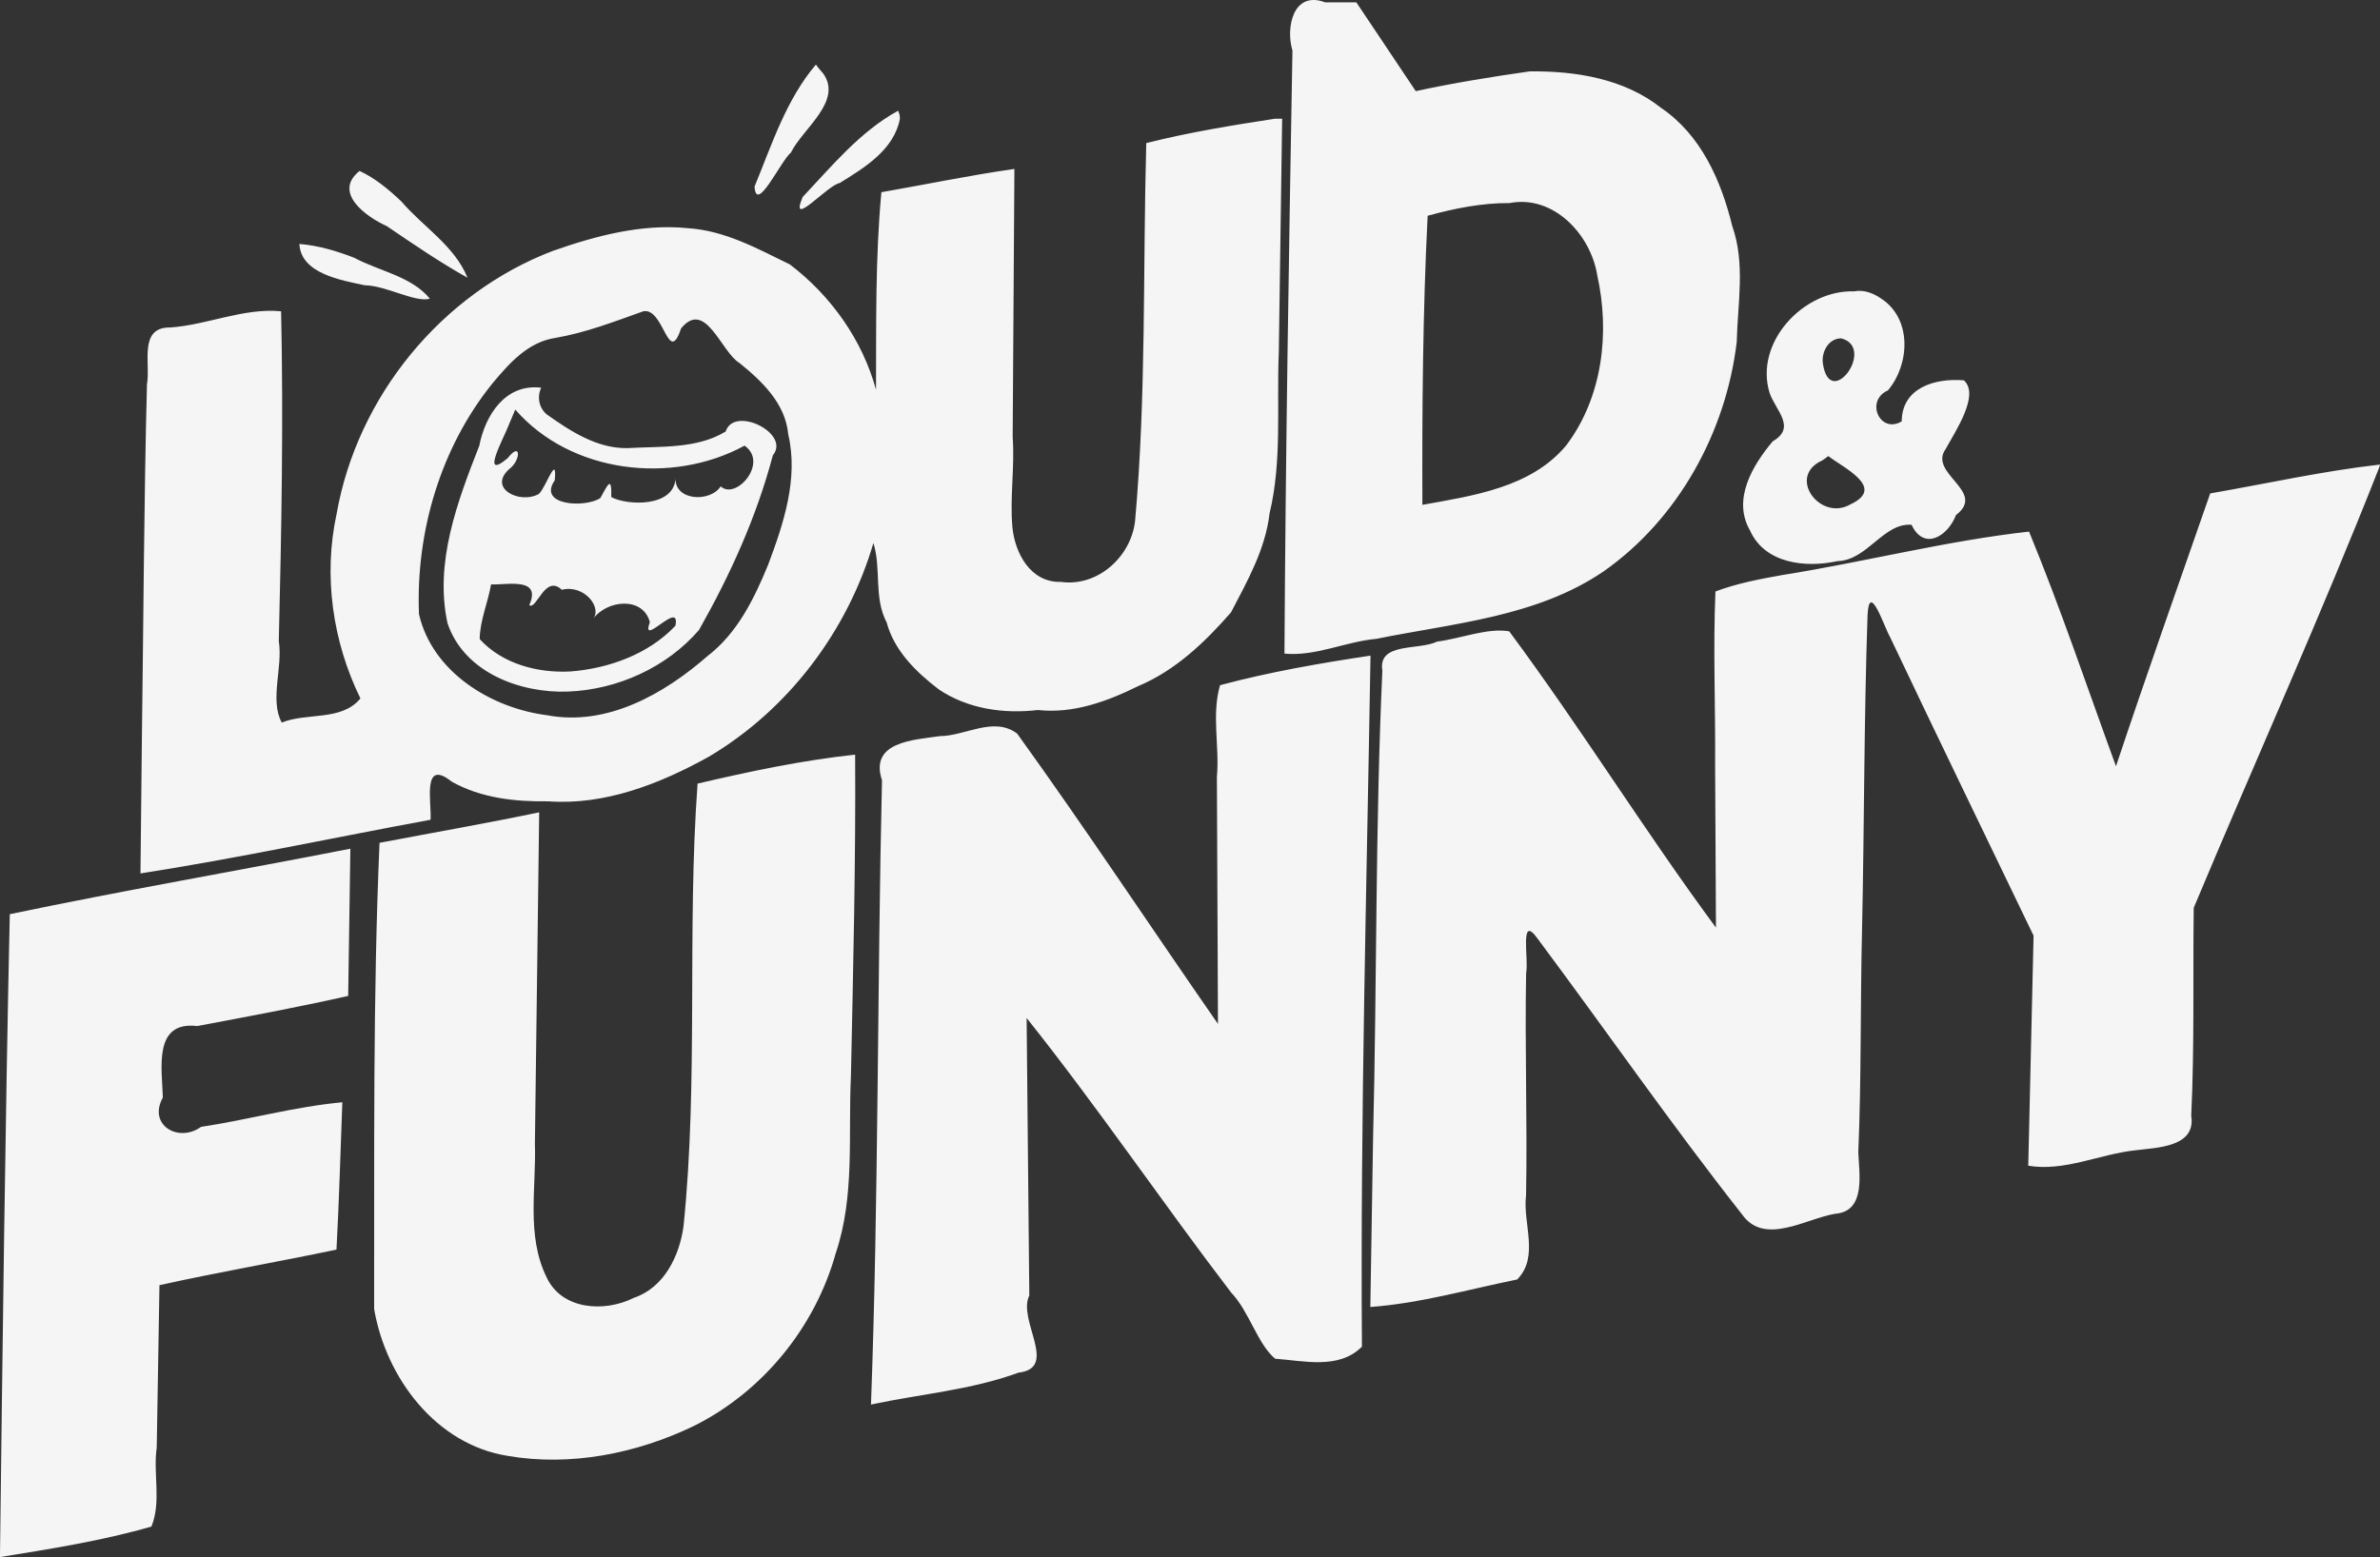 <?xml version="1.0" encoding="UTF-8" standalone="no"?>
<!-- Created with Inkscape (http://www.inkscape.org/) -->

<svg
   width="156.816mm"
   height="102.624mm"
   viewBox="0 0 156.816 102.624"
   version="1.1"
   id="svg1"
   xml:space="preserve"
   sodipodi:docname="loud-funny.svg"
   inkscape:version="1.3 (0e150ed6c4, 2023-07-21)"
   xmlns:inkscape="http://www.inkscape.org/namespaces/inkscape"
   xmlns:sodipodi="http://sodipodi.sourceforge.net/DTD/sodipodi-0.dtd"
   xmlns="http://www.w3.org/2000/svg"
   xmlns:svg="http://www.w3.org/2000/svg"><rect x="0" y="0" width="156.816" height="102.624" fill="#333333" stroke="none"/><sodipodi:namedview
     id="namedview1"
     pagecolor="#ffffff"
     bordercolor="#000000"
     borderopacity="0.25"
     inkscape:showpageshadow="2"
     inkscape:pageopacity="0.0"
     inkscape:pagecheckerboard="0"
     inkscape:deskcolor="#d1d1d1"
     inkscape:document-units="mm"
     inkscape:zoom="2.0909089"
     inkscape:cx="296.52177"
     inkscape:cy="193.9348"
     inkscape:window-width="1920"
     inkscape:window-height="1008"
     inkscape:window-x="0"
     inkscape:window-y="0"
     inkscape:window-maximized="1"
     inkscape:current-layer="layer1" /><defs
     id="defs1" /><g
     inkscape:label="Layer 1"
     inkscape:groupmode="layer"
     id="layer1"
     transform="translate(-28.449,-96.224)"><path
       id="path1"
       style="fill:#f5f5f5;fill-opacity:1"
       d="m 115.76,96.377 c -2.12,-0.794 -2.606,1.685 -2.153,3.18 -0.233,13.248 -0.451,26.497 -0.526,39.747 2.073,0.191 4.013,-0.791 6.054,-0.974 5.081,-1.032 10.555,-1.44 14.961,-4.438 4.934,-3.453 8.08,-9.193 8.784,-15.125 0.061,-2.554 0.58,-5.175 -0.298,-7.658 -0.726,-2.975 -2.056,-5.991 -4.675,-7.766 -2.428,-1.936 -5.649,-2.451 -8.67,-2.414 -2.51,0.358 -5.023,0.763 -7.504,1.302 -1.305,-1.952 -2.611,-3.903 -3.917,-5.854 -0.686,0 -1.371,0 -2.057,0 z M 82.21,100.478 c -1.971,2.322 -2.902,5.271 -4.044,8.041 0.108,1.844 1.727,-1.698 2.394,-2.236 0.775,-1.576 3.428,-3.384 2.133,-5.209 -0.164,-0.196 -0.341,-0.382 -0.483,-0.595 z m 5.415,3.043 c -2.508,1.377 -4.359,3.64 -6.288,5.687 -0.92,2.17 1.613,-0.77 2.437,-0.921 1.64,-1.01 3.584,-2.193 3.97,-4.236 0,0 -0.022,-0.272 -0.022,-0.272 z m 24.822,0.529 c -2.841,0.436 -5.682,0.902 -8.472,1.604 -0.225,8.304 0.005,16.634 -0.737,24.915 -0.271,2.354 -2.462,4.342 -4.878,4.008 -1.997,0.057 -3.034,-1.867 -3.205,-3.604 -0.176,-1.98 0.163,-3.965 0.018,-5.949 0.038,-5.889 0.076,-11.777 0.114,-17.666 -2.937,0.42 -5.843,1.024 -8.764,1.535 -0.404,4.327 -0.336,8.677 -0.354,13.017 -0.897,-3.287 -2.975,-6.201 -5.676,-8.257 -2.153,-1.048 -4.29,-2.239 -6.733,-2.39 -3.022,-0.304 -6.055,0.504 -8.885,1.498 -7.334,2.794 -12.885,9.601 -14.244,17.318 -0.892,4.087 -0.266,8.436 1.566,12.179 -1.24,1.513 -3.54,0.914 -5.183,1.59 -0.811,-1.5 0.083,-3.633 -0.195,-5.367 0.175,-7.245 0.311,-14.494 0.152,-21.74 -2.486,-0.234 -4.84,0.893 -7.298,1.067 -2.124,-0.036 -1.287,2.397 -1.54,3.739 -0.199,7.755 -0.228,15.514 -0.334,23.271 -0.031,2.991 -0.061,5.982 -0.094,8.973 6.404,-0.997 12.741,-2.366 19.114,-3.538 0.083,-1.083 -0.592,-4.099 1.392,-2.513 1.948,1.092 4.178,1.326 6.363,1.298 3.734,0.273 7.358,-1.154 10.564,-2.931 5.234,-3.094 9.153,-8.272 10.86,-14.094 0.531,1.696 0.01,3.59 0.869,5.226 0.51,1.884 1.941,3.276 3.438,4.422 1.914,1.289 4.274,1.625 6.532,1.36 2.331,0.253 4.549,-0.561 6.606,-1.575 2.442,-1.023 4.401,-2.894 6.117,-4.862 1.081,-2.075 2.263,-4.153 2.539,-6.519 0.838,-3.49 0.458,-7.09 0.61,-10.64 0.073,-5.125 0.147,-10.251 0.22,-15.376 -0.16,0 -0.32,0 -0.48,0 z m -60.306,3.44 c -1.802,1.435 0.466,3.043 1.791,3.635 1.741,1.183 3.481,2.376 5.321,3.404 -0.857,-2.109 -2.914,-3.344 -4.351,-5.02 -0.829,-0.785 -1.719,-1.534 -2.761,-2.018 z m 75.771,2.118 c 2.895,-0.56 5.348,2.069 5.778,4.757 0.848,3.797 0.347,8.054 -2.044,11.214 -2.318,2.784 -6.122,3.312 -9.477,3.919 -0.023,-6.352 0.027,-12.707 0.346,-19.053 1.758,-0.482 3.566,-0.849 5.397,-0.837 z m -79.736,2.694 c 0.091,1.951 2.744,2.391 4.31,2.725 1.388,0.014 3.348,1.163 4.286,0.883 -1.2,-1.472 -3.339,-1.816 -4.971,-2.691 -1.163,-0.454 -2.376,-0.813 -3.626,-0.917 z m 102.431,3.125 c -3.33,-0.106 -6.588,3.375 -5.558,6.705 0.423,1.183 1.774,2.266 0.203,3.18 -1.328,1.578 -2.676,3.832 -1.499,5.871 0.984,2.202 3.679,2.481 5.768,2.023 1.969,-0.048 3.022,-2.538 4.878,-2.394 0.828,1.751 2.403,0.738 2.929,-0.642 2.056,-1.564 -1.857,-2.723 -0.678,-4.358 0.651,-1.188 2.258,-3.572 1.197,-4.521 -1.903,-0.157 -4.08,0.483 -4.095,2.703 -1.423,0.863 -2.442,-1.357 -0.908,-2.041 1.439,-1.71 1.597,-4.695 -0.42,-6.033 -0.52,-0.366 -1.174,-0.627 -1.817,-0.492 z m -79.781,1.316 c 1.374,-0.291 1.648,3.692 2.499,1.124 1.607,-1.954 2.635,1.551 3.843,2.279 1.494,1.202 3.037,2.683 3.217,4.704 0.686,2.905 -0.306,5.889 -1.323,8.595 -0.923,2.24 -2.023,4.508 -3.994,6.018 -2.855,2.499 -6.624,4.643 -10.55,3.904 -3.701,-0.463 -7.582,-2.844 -8.462,-6.662 -0.22,-5.419 1.429,-11.011 4.87,-15.249 1.103,-1.314 2.323,-2.691 4.116,-2.961 2.028,-0.35 3.868,-1.07 5.783,-1.751 z m 78.935,1.781 c 2.331,0.59 -0.728,4.806 -1.202,1.67 -0.115,-0.757 0.359,-1.666 1.202,-1.67 z m -85.65,3.254 c -2.364,-0.288 -3.689,1.808 -4.083,3.828 -1.443,3.678 -2.965,7.707 -2.09,11.701 1.089,3.234 4.778,4.617 7.944,4.498 3.249,-0.125 6.502,-1.595 8.626,-4.062 2.055,-3.629 3.795,-7.464 4.862,-11.506 1.199,-1.452 -2.558,-3.302 -3.107,-1.573 -1.914,1.166 -4.32,0.964 -6.484,1.096 -2.001,0.028 -3.746,-1.121 -5.313,-2.228 -0.503,-0.43 -0.647,-1.161 -0.355,-1.754 z m -1.713,1.438 c 3.648,4.202 10.316,4.992 15.109,2.38 1.608,1.121 -0.559,3.618 -1.573,2.684 -0.698,1.082 -3.092,0.958 -2.971,-0.591 -0.047,1.99 -3.186,1.867 -4.238,1.297 0.04,-1.47 -0.243,-0.791 -0.721,0.066 -1.001,0.663 -4.158,0.495 -3.003,-1.167 0.179,-1.87 -0.606,0.52 -1.049,0.896 -1.275,0.713 -3.485,-0.418 -1.84,-1.733 0.657,-0.588 0.644,-1.729 -0.212,-0.626 -1.863,1.562 -0.225,-1.387 0.048,-2.133 0.151,-0.358 0.301,-0.715 0.451,-1.073 z m 86.516,3.067 c 0.984,0.772 3.832,2.076 1.464,3.18 -1.985,1.16 -4.223,-1.814 -1.872,-2.888 0,0 0.21,-0.142 0.21,-0.142 z m 36.35,0.559 c -3.762,0.427 -7.46,1.256 -11.187,1.903 -2.084,5.989 -4.202,11.966 -6.208,17.981 -1.887,-5.163 -3.635,-10.38 -5.728,-15.465 -5.46,0.608 -10.793,1.995 -16.213,2.855 -1.504,0.269 -3.016,0.55 -4.45,1.092 -0.163,3.805 0.009,7.621 -0.022,11.431 0.019,3.575 0.037,7.15 0.056,10.725 -4.712,-6.389 -8.892,-13.152 -13.621,-19.528 -1.42,-0.249 -3.206,0.478 -4.754,0.676 -1.21,0.593 -3.912,0.022 -3.606,1.914 -0.468,10.255 -0.355,20.524 -0.611,30.785 -0.06,3.719 -0.121,7.438 -0.181,11.156 3.283,-0.242 6.46,-1.16 9.674,-1.813 1.483,-1.498 0.354,-3.708 0.586,-5.534 0.092,-4.882 -0.087,-9.783 0.005,-14.672 0.19,-0.871 -0.47,-4.011 0.785,-2.219 4.497,6.03 8.789,12.225 13.446,18.14 1.471,2.083 4.202,0.27 6.135,-0.047 2.032,-0.155 1.577,-2.623 1.521,-4.045 0.206,-4.871 0.128,-9.77 0.246,-14.653 0.149,-6.914 0.126,-13.833 0.363,-20.743 0.108,-2.316 1.082,0.738 1.482,1.428 3.117,6.578 6.303,13.123 9.457,19.684 -0.117,5.054 -0.234,10.108 -0.35,15.162 2.398,0.4 4.694,-0.763 7.049,-1.015 1.429,-0.183 4.019,-0.202 3.689,-2.28 0.216,-4.564 0.106,-9.135 0.165,-13.703 4.057,-9.69 8.387,-19.272 12.231,-29.048 0,0 0.025,-0.096 0.025,-0.096 z m -124.459,7.901 c 1.076,0.042 3.344,-0.502 2.518,1.364 0.474,0.355 1.038,-2.066 2.143,-1.01 1.474,-0.377 2.709,1.193 2.034,1.948 0.942,-1.304 3.324,-1.522 3.768,0.189 -0.648,1.762 2.05,-1.559 1.682,0.234 -1.763,1.87 -4.388,2.816 -6.914,3.012 -2.159,0.114 -4.484,-0.494 -5.981,-2.134 0.017,-1.24 0.544,-2.394 0.749,-3.603 z m 57.945,4.692 c -3.331,0.502 -6.657,1.077 -9.913,1.95 -0.57,1.965 -0.024,4.029 -0.208,6.037 0.024,5.429 0.048,10.859 0.071,16.288 -4.423,-6.368 -8.702,-12.85 -13.232,-19.136 -1.547,-1.157 -3.414,0.16 -5.096,0.168 -1.733,0.252 -4.654,0.368 -3.809,2.909 -0.32,13.714 -0.22,27.435 -0.726,41.145 3.241,-0.693 6.591,-0.954 9.721,-2.102 2.676,-0.306 -0.093,-3.465 0.711,-5.082 -0.059,-6.098 -0.118,-12.195 -0.177,-18.293 4.686,5.879 8.904,12.112 13.467,18.085 1.205,1.258 1.74,3.397 2.906,4.371 1.901,0.139 4.207,0.73 5.72,-0.795 -0.108,-15.184 0.314,-30.364 0.565,-45.544 z m -33.959,6.526 c -3.502,0.378 -6.954,1.108 -10.38,1.91 -0.707,9.707 0.065,19.473 -0.924,29.163 -0.266,1.968 -1.28,4.063 -3.287,4.734 -1.909,0.961 -4.736,0.804 -5.738,-1.363 -1.349,-2.748 -0.672,-5.87 -0.769,-8.807 0.107,-7.278 0.178,-14.556 0.282,-21.834 -3.495,0.729 -7.013,1.342 -10.52,2.01 -0.442,10.236 -0.334,20.484 -0.354,30.727 0.773,4.518 4.063,8.929 8.796,9.678 4.147,0.715 8.496,-0.154 12.26,-1.966 4.543,-2.265 7.994,-6.497 9.356,-11.382 1.274,-3.771 0.814,-7.782 1.003,-11.686 0.147,-7.06 0.322,-14.121 0.277,-21.183 z m -33.255,6.2 c -7.475,1.465 -14.985,2.754 -22.442,4.316 -0.306,14.122 -0.474,28.247 -0.647,42.372 3.35,-0.543 6.714,-1.07 9.98,-2.011 0.666,-1.648 0.1,-3.484 0.349,-5.208 0.06,-3.567 0.12,-7.135 0.18,-10.702 3.873,-0.857 7.783,-1.528 11.663,-2.345 0.177,-3.234 0.26,-6.473 0.386,-9.709 -3.143,0.289 -6.193,1.153 -9.308,1.62 -1.484,1.07 -3.521,-0.109 -2.518,-1.935 -0.052,-1.897 -0.656,-5.06 2.267,-4.709 3.322,-0.628 6.647,-1.241 9.945,-1.987 0.048,-3.234 0.096,-6.468 0.144,-9.702 z" /></g></svg>

